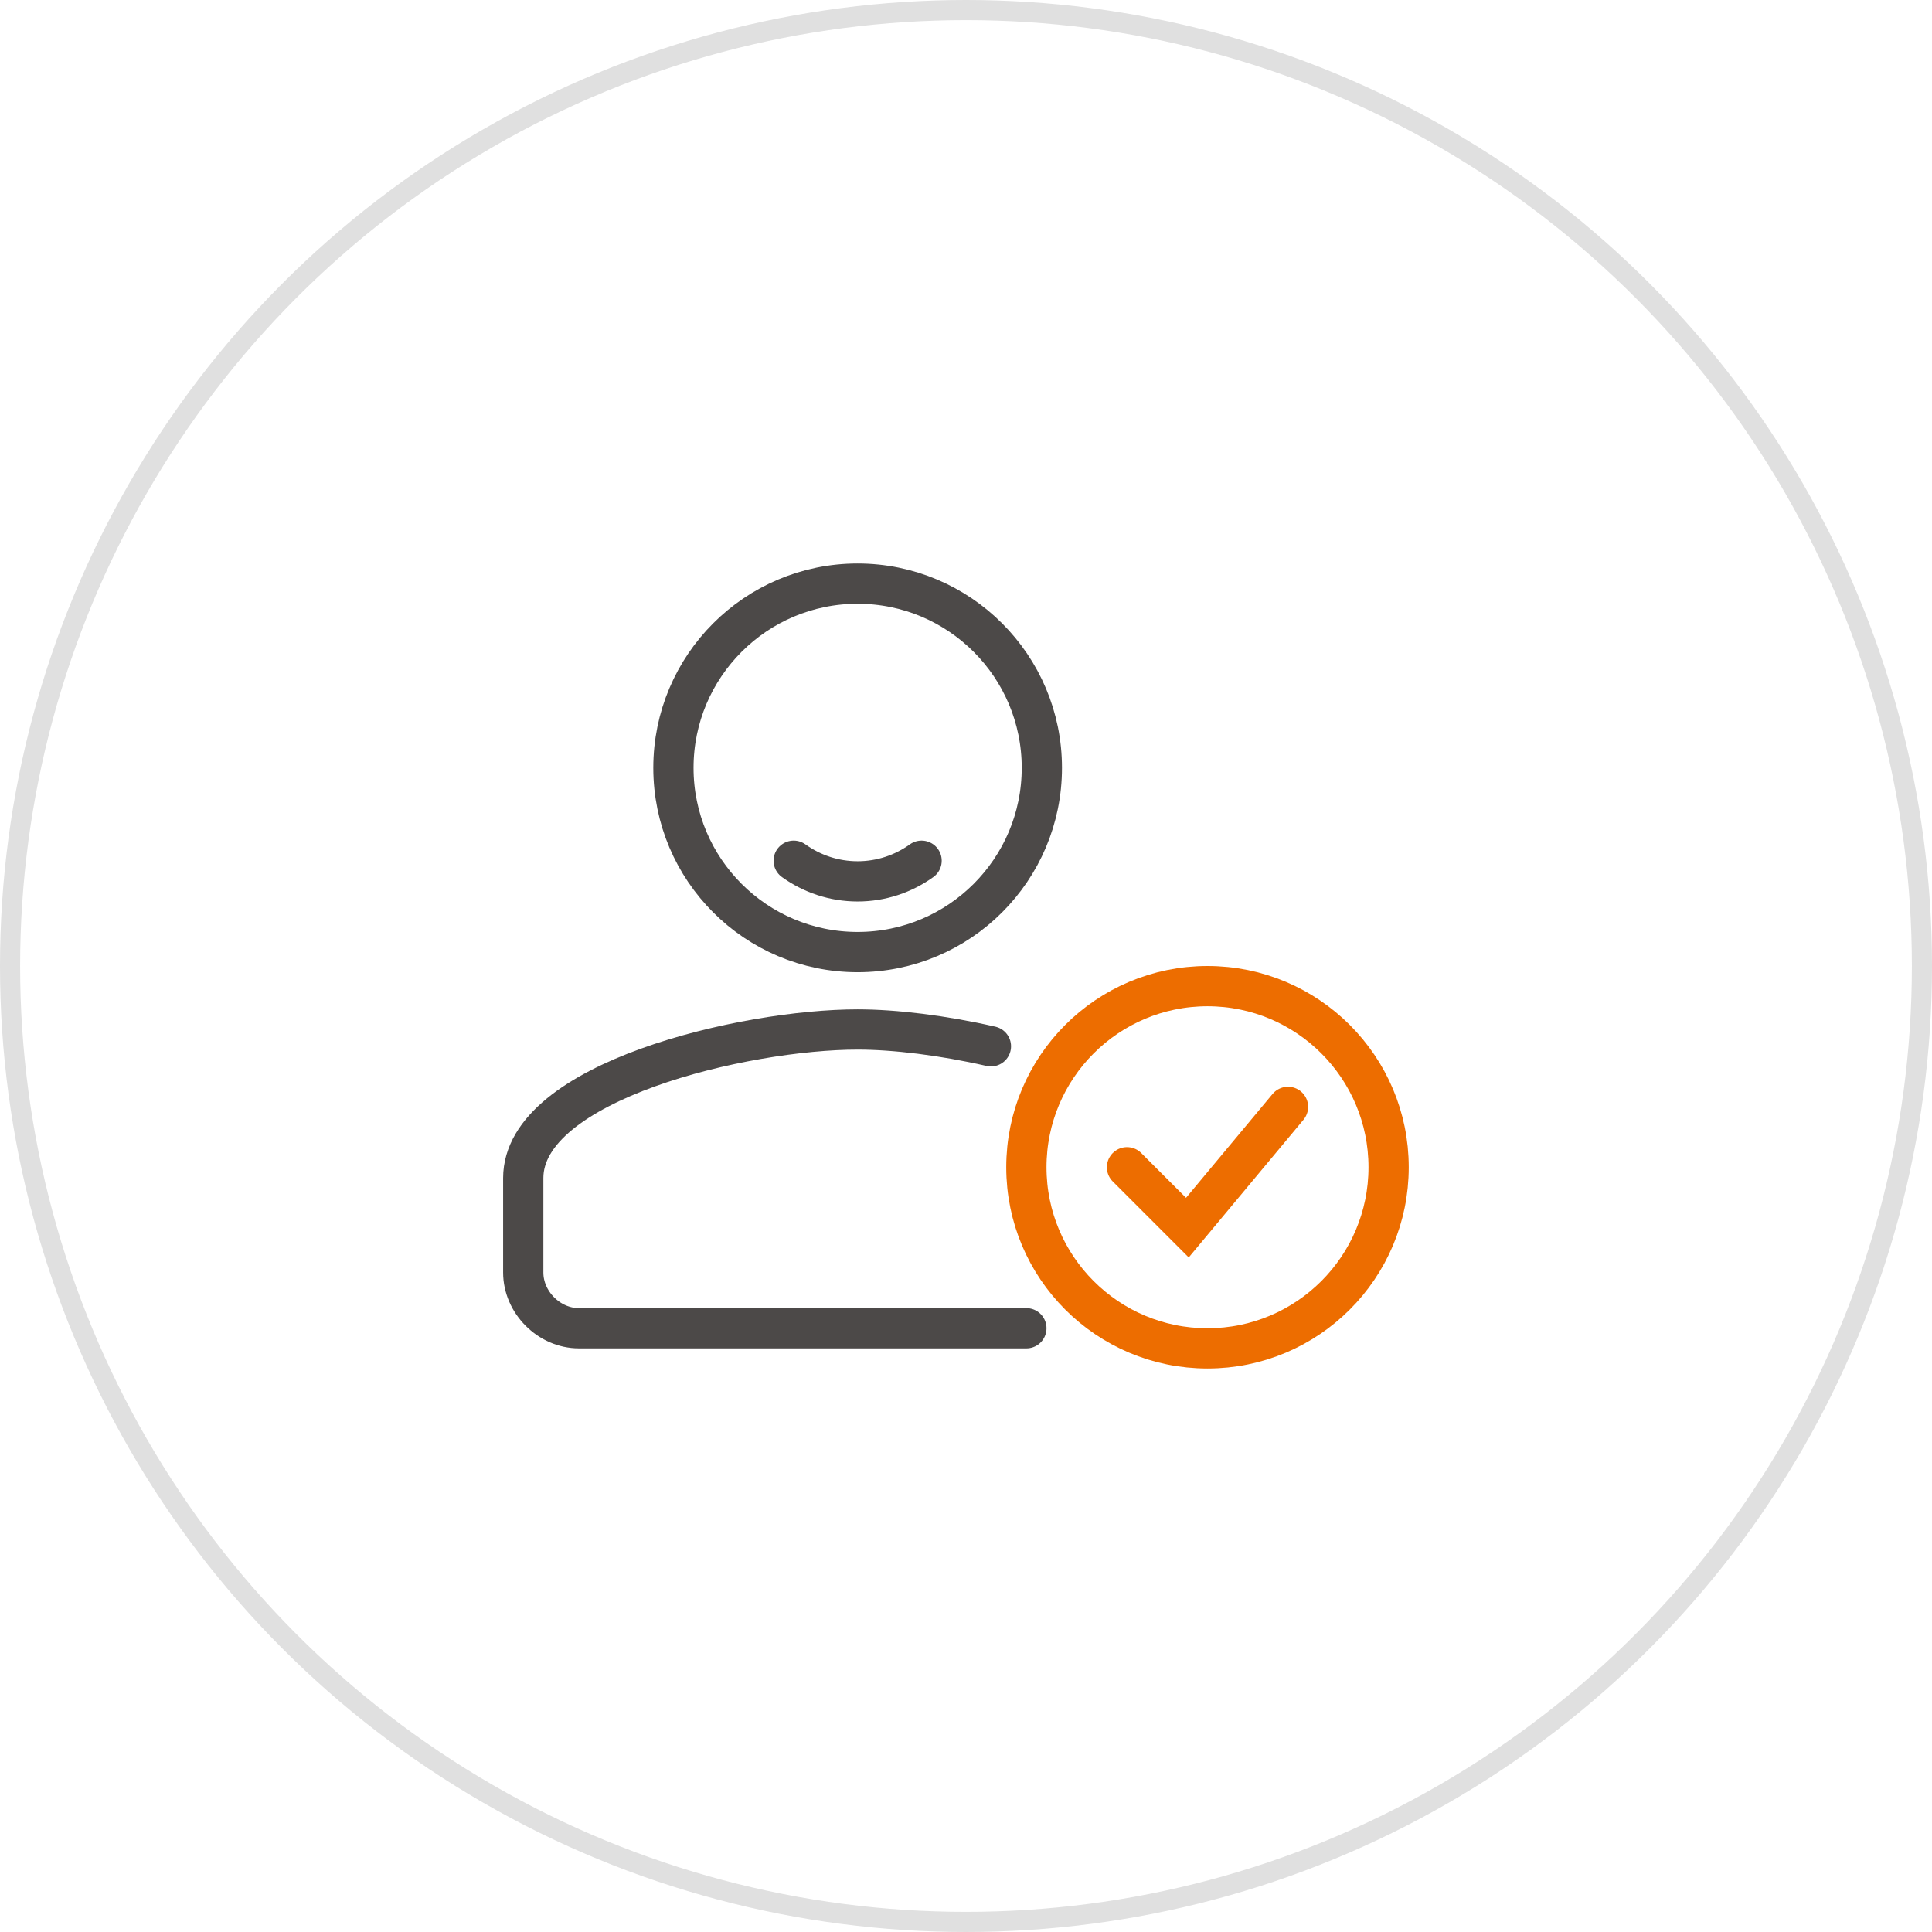 <?xml version="1.0" encoding="UTF-8"?>
<svg width="96px" height="96px" viewBox="0 0 96 96" version="1.1" xmlns="http://www.w3.org/2000/svg" xmlns:xlink="http://www.w3.org/1999/xlink">
    <title>User friendly</title>
    <g id="页面-1" stroke="none" stroke-width="1" fill="none" fill-rule="evenodd">
        <g id="icon" transform="translate(-572, -1228)">
            <g id="Monitoring-/-App-Monitoring" transform="translate(572, 1160)">
                <g id="User-friendly" transform="translate(0, 68)">
                    <circle id="椭圆形" stroke="#E0E0E0" cx="48" cy="48" r="47.5"></circle>
                    <rect id="矩形" x="24" y="24" width="48" height="48"></rect>
                    <path d="M51,66 C46.06,66 38.65,66 28.769,66 C27.278,66 26,64.708 26,63.231 L26,58.538 C26,53.738 36.976,51.154 42.615,51.154 C44.447,51.154 46.84,51.442 49.238,51.99" id="路径" stroke="#4C4948" stroke-width="2" stroke-linecap="round"></path>
                    <circle id="椭圆形" stroke="#ED6D00" stroke-width="2" cx="60" cy="58" r="9"></circle>
                    <polyline id="路径" stroke="#ED6D00" stroke-width="2" stroke-linecap="round" points="56 58 59 61 64 55"></polyline>
                    <path d="M42.615,29 C45.143,29 47.432,30.025 49.088,31.681 C50.745,33.338 51.769,35.626 51.769,38.154 C51.769,40.682 50.745,42.97 49.088,44.627 C47.432,46.283 45.143,47.308 42.615,47.308 C40.088,47.308 37.799,46.283 36.143,44.627 C34.486,42.97 33.462,40.682 33.462,38.154 C33.462,35.626 34.486,33.338 36.143,31.681 C37.799,30.025 40.088,29 42.615,29 Z" id="椭圆形" stroke="#4C4948" stroke-width="2"></path>
                    <path d="M45.793,42.769 C44.891,43.416 43.796,43.795 42.615,43.795 C41.435,43.795 40.34,43.416 39.438,42.769" id="路径" stroke="#4C4948" stroke-width="2" stroke-linecap="round"></path>
                </g>
            </g>
        </g>
    </g>
</svg>
